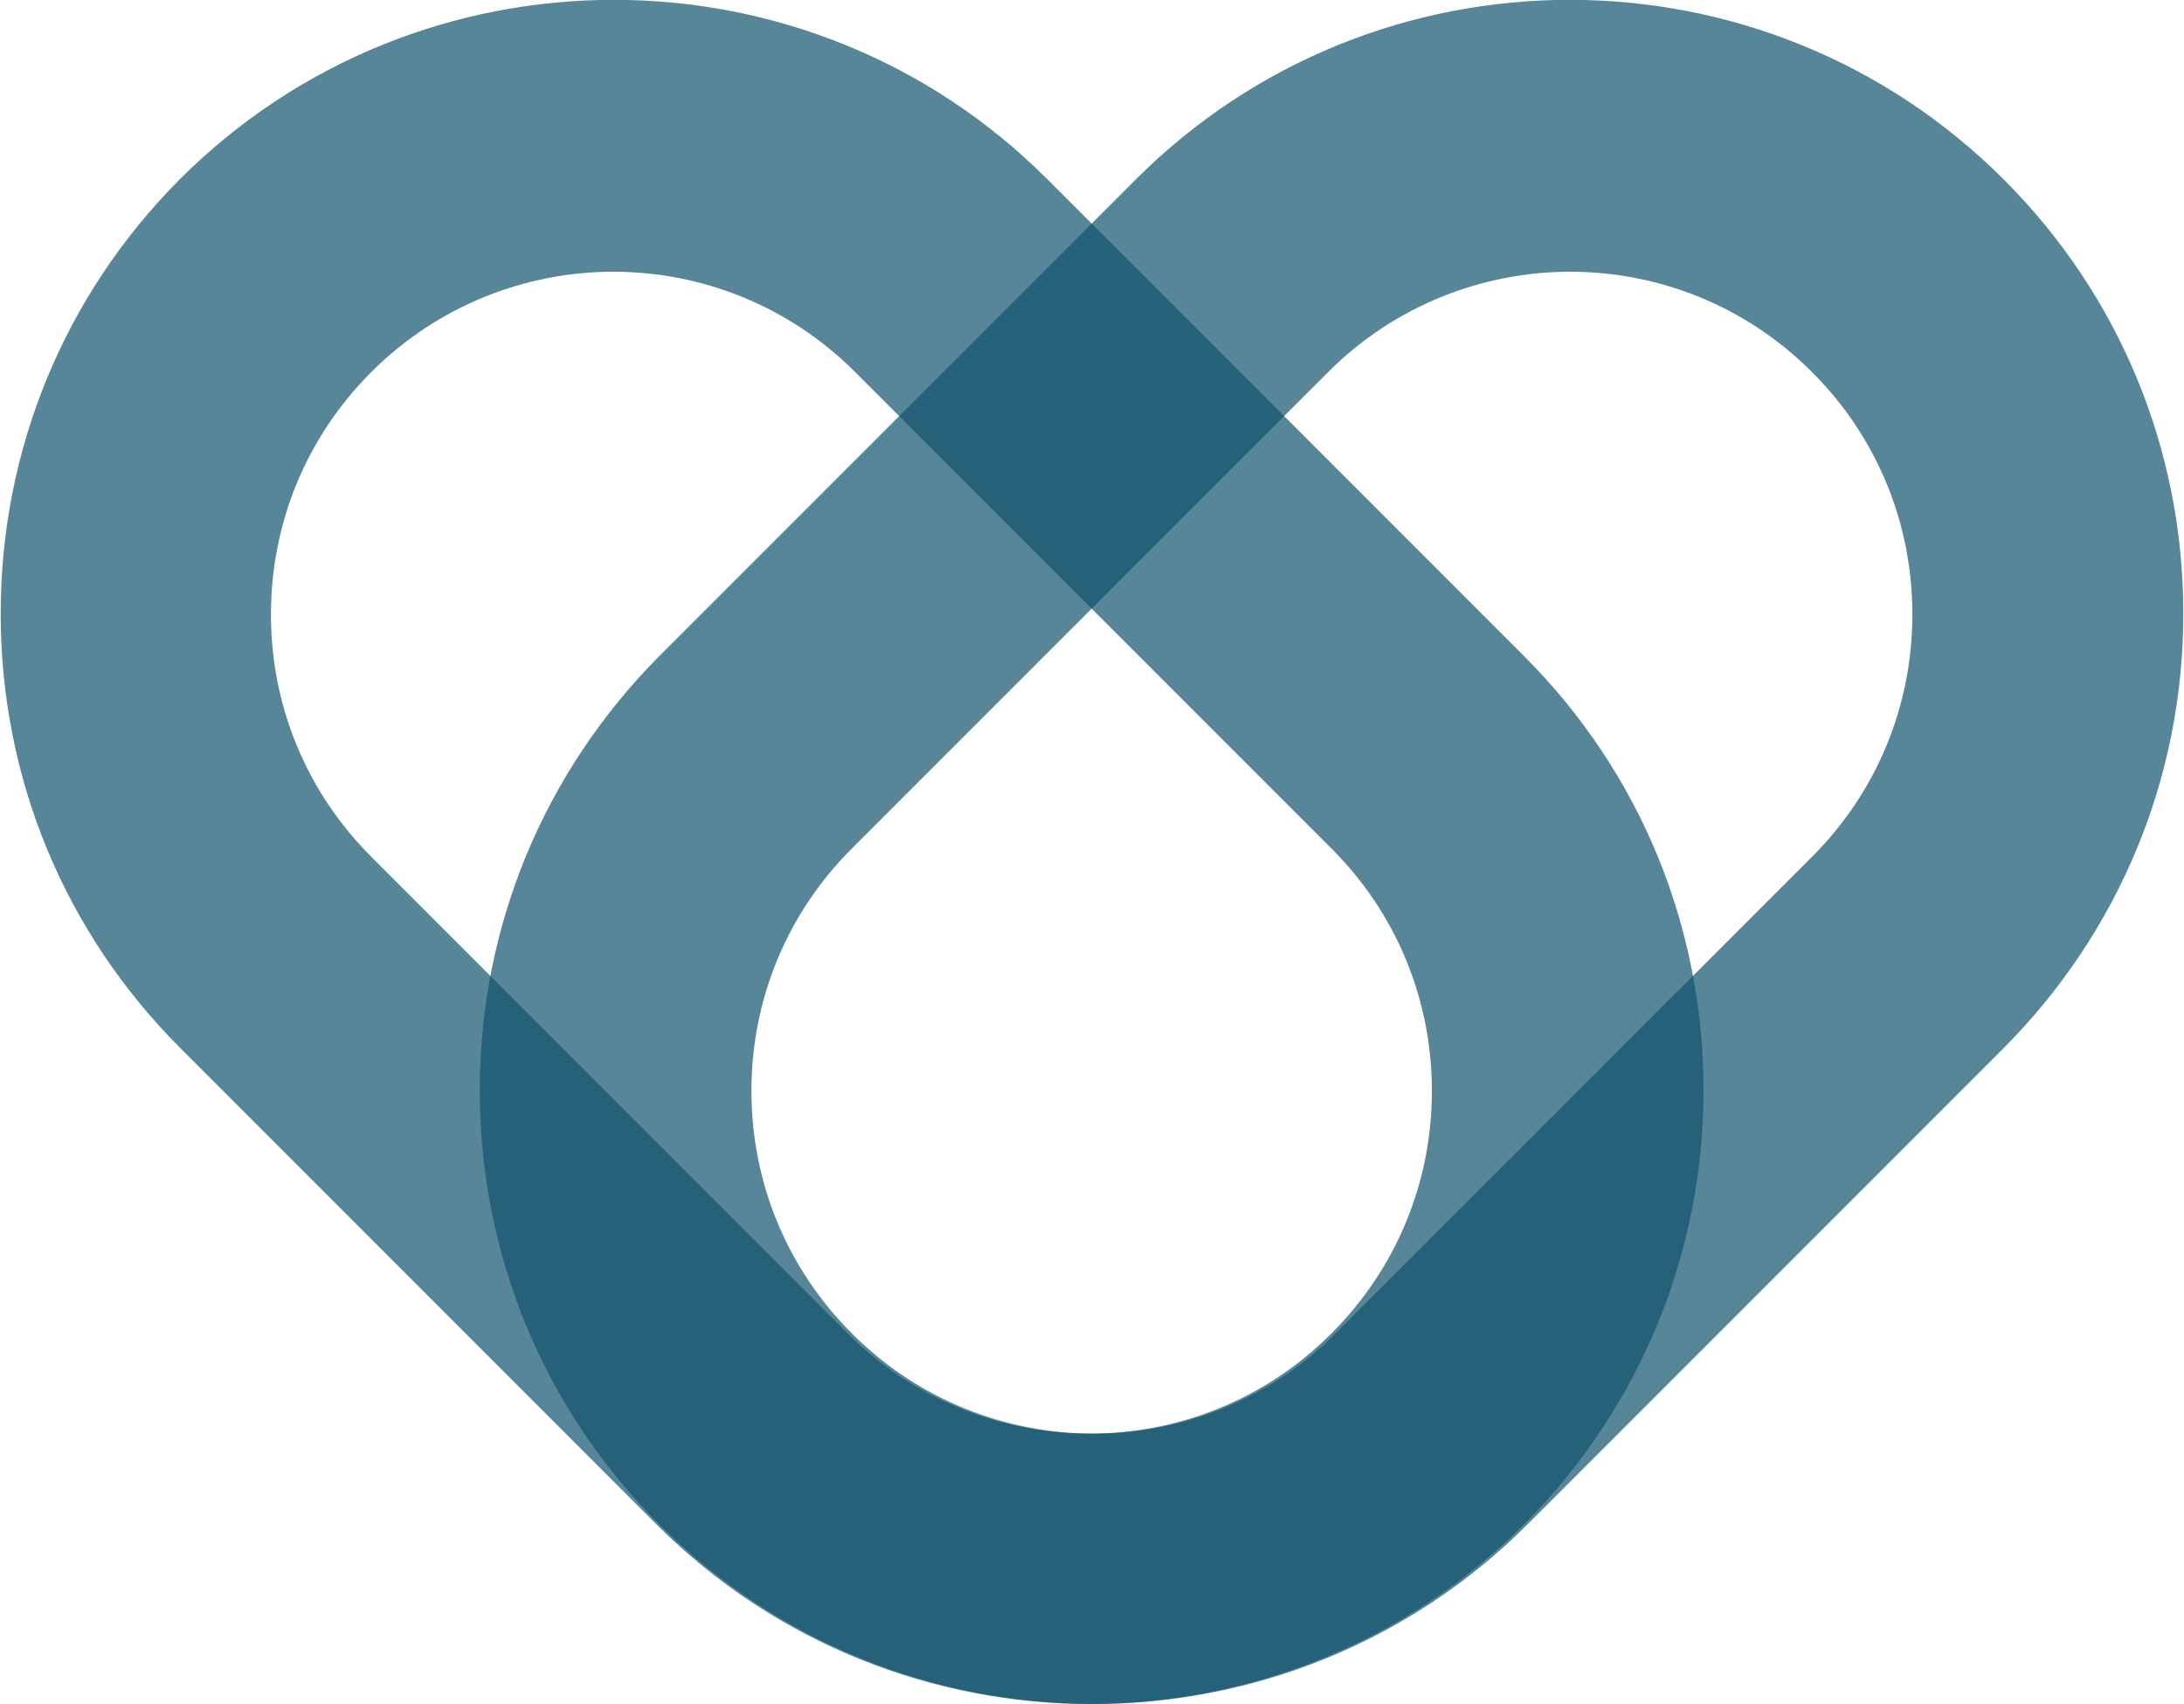 <?xml version="1.0" encoding="UTF-8"?>
<svg id="Layer_2" data-name="Layer 2" xmlns="http://www.w3.org/2000/svg" viewBox="0 0 32 24.96">
  <defs>
    <style>
      .cls-1 {
        fill: #10536d;
        isolation: isolate;
        opacity: .7;
      }
    </style>
  </defs>
  <g id="Layer_1-2" data-name="Layer 1">
    <g>
      <g id="_id16_savk9jy636" data-name="  id16 savk9jy636">
        <path class="cls-1" d="M15.98,24.96c-2.3,0-4.61-.88-6.36-2.63l-6.98-6.98c-1.7-1.7-2.63-3.96-2.63-6.36S.94,4.33,2.63,2.63C6.14-.88,11.85-.88,15.35,2.63l6.98,6.98c1.7,1.7,2.63,3.96,2.63,6.36s-.94,4.66-2.63,6.36c-1.75,1.75-4.06,2.63-6.36,2.63ZM8.99,3.98c-1.28,0-2.57.49-3.55,1.47-.95.95-1.47,2.21-1.47,3.55s.52,2.6,1.47,3.55l6.98,6.98c1.95,1.96,5.14,1.96,7.09,0,.95-.95,1.47-2.21,1.47-3.55s-.52-2.6-1.47-3.55l-6.98-6.98c-.98-.98-2.26-1.47-3.55-1.47Z"/>
      </g>
      <g id="_id17_savk9jy636" data-name="  id17 savk9jy636">
        <path class="cls-1" d="M16.02,24.96c-2.3,0-4.61-.88-6.36-2.63-1.7-1.7-2.63-3.96-2.63-6.36s.94-4.66,2.63-6.36l6.98-6.98c3.51-3.51,9.21-3.51,12.72,0,1.7,1.7,2.63,3.96,2.63,6.36s-.94,4.66-2.63,6.36l-6.98,6.98c-1.75,1.75-4.06,2.63-6.36,2.63ZM23.01,3.98c-1.28,0-2.57.49-3.55,1.47l-6.98,6.98c-.95.95-1.47,2.21-1.47,3.55s.52,2.6,1.47,3.55c1.95,1.96,5.14,1.96,7.09,0l6.98-6.98c.95-.95,1.47-2.21,1.47-3.55s-.52-2.6-1.47-3.55c-.98-.98-2.26-1.47-3.55-1.47Z"/>
      </g>
    </g>
  </g>
</svg>